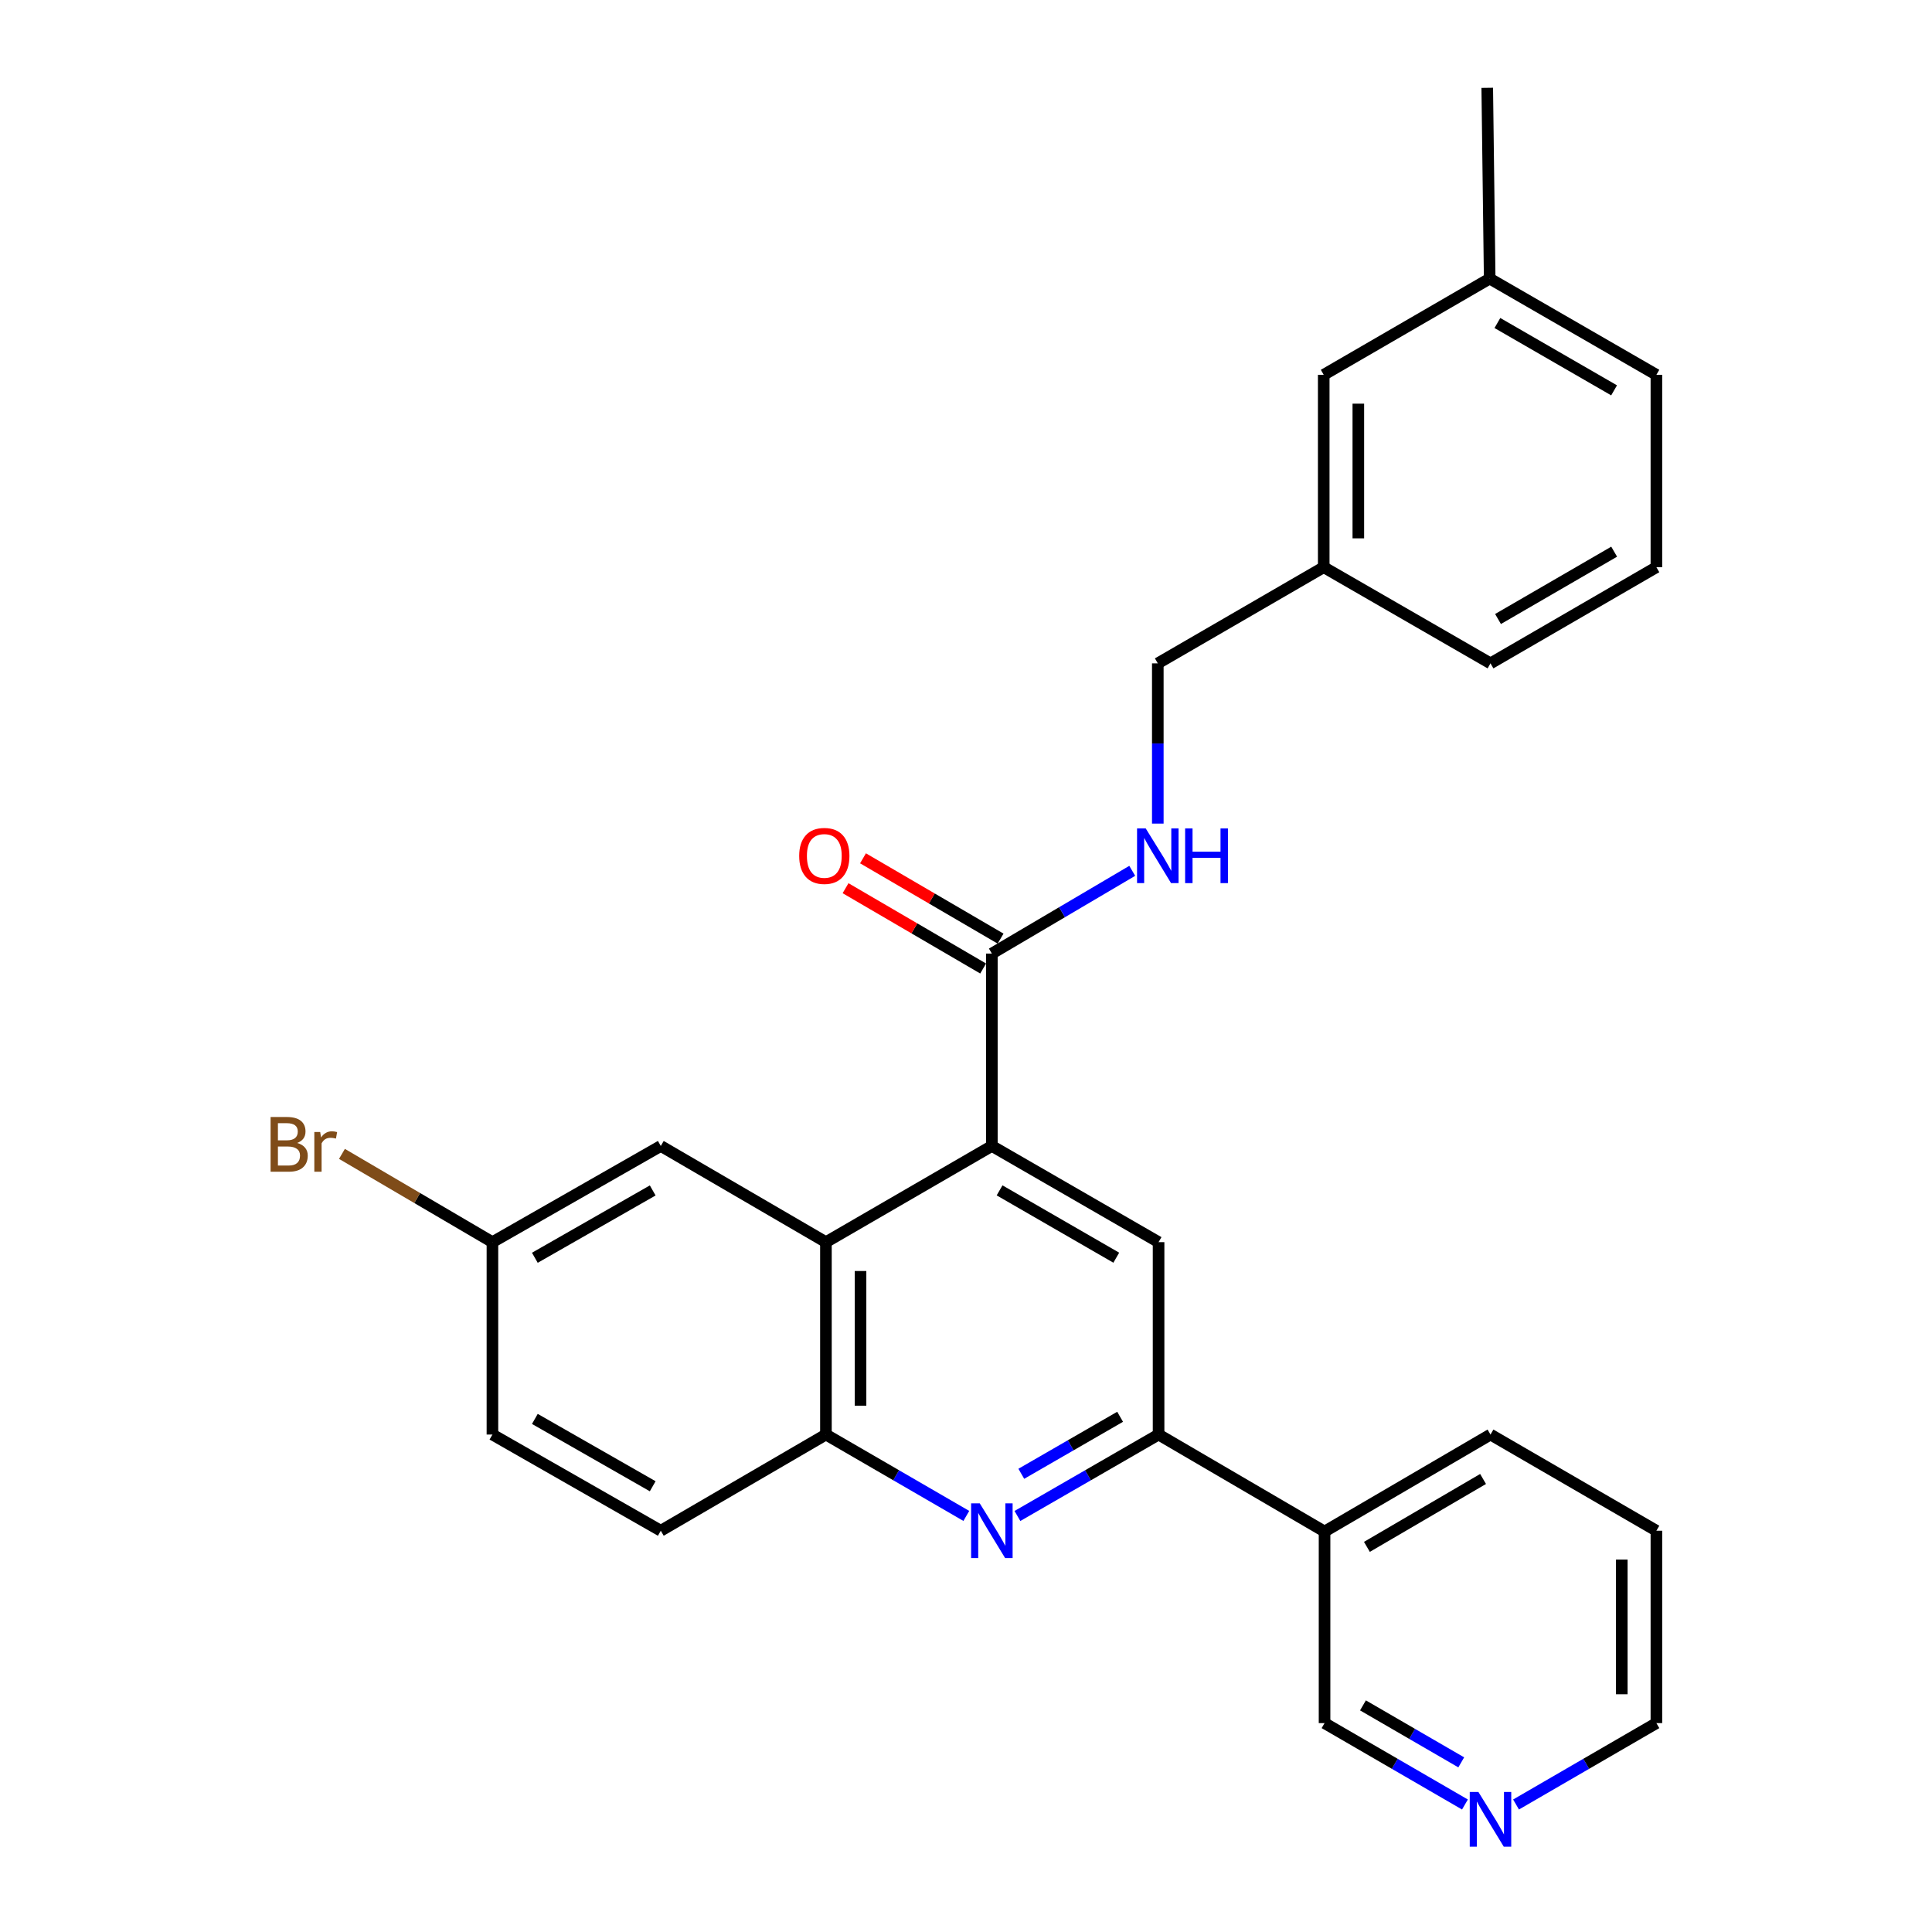 <?xml version='1.0' encoding='iso-8859-1'?>
<svg version='1.1' baseProfile='full'
              xmlns='http://www.w3.org/2000/svg'
                      xmlns:rdkit='http://www.rdkit.org/xml'
                      xmlns:xlink='http://www.w3.org/1999/xlink'
                  xml:space='preserve'
width='1000px' height='1000px' viewBox='0 0 1000 1000'>
<!-- END OF HEADER -->
<rect style='opacity:1.0;fill:#FFFFFF;stroke:none' width='1000' height='1000' x='0' y='0'> </rect>
<path class='bond-1' d='M 513.388,593.148 L 427.498,642.935' style='fill:none;fill-rule:evenodd;stroke:#000000;stroke-width:6px;stroke-linecap:butt;stroke-linejoin:miter;stroke-opacity:1' />
<path class='bond-3' d='M 513.388,593.148 L 599.676,642.935' style='fill:none;fill-rule:evenodd;stroke:#000000;stroke-width:6px;stroke-linecap:butt;stroke-linejoin:miter;stroke-opacity:1' />
<path class='bond-3' d='M 517.379,616.131 L 577.781,650.982' style='fill:none;fill-rule:evenodd;stroke:#000000;stroke-width:6px;stroke-linecap:butt;stroke-linejoin:miter;stroke-opacity:1' />
<path class='bond-4' d='M 513.388,593.148 L 513.388,493.565' style='fill:none;fill-rule:evenodd;stroke:#000000;stroke-width:6px;stroke-linecap:butt;stroke-linejoin:miter;stroke-opacity:1' />
<path class='bond-0' d='M 526.619,784.671 L 563.148,763.595' style='fill:none;fill-rule:evenodd;stroke:#0000FF;stroke-width:6px;stroke-linecap:butt;stroke-linejoin:miter;stroke-opacity:1' />
<path class='bond-0' d='M 563.148,763.595 L 599.676,742.518' style='fill:none;fill-rule:evenodd;stroke:#000000;stroke-width:6px;stroke-linecap:butt;stroke-linejoin:miter;stroke-opacity:1' />
<path class='bond-0' d='M 528.625,762.833 L 554.196,748.08' style='fill:none;fill-rule:evenodd;stroke:#0000FF;stroke-width:6px;stroke-linecap:butt;stroke-linejoin:miter;stroke-opacity:1' />
<path class='bond-0' d='M 554.196,748.08 L 579.766,733.326' style='fill:none;fill-rule:evenodd;stroke:#000000;stroke-width:6px;stroke-linecap:butt;stroke-linejoin:miter;stroke-opacity:1' />
<path class='bond-27' d='M 500.166,784.641 L 463.832,763.58' style='fill:none;fill-rule:evenodd;stroke:#0000FF;stroke-width:6px;stroke-linecap:butt;stroke-linejoin:miter;stroke-opacity:1' />
<path class='bond-27' d='M 463.832,763.58 L 427.498,742.518' style='fill:none;fill-rule:evenodd;stroke:#000000;stroke-width:6px;stroke-linecap:butt;stroke-linejoin:miter;stroke-opacity:1' />
<path class='bond-5' d='M 427.498,642.935 L 427.498,742.518' style='fill:none;fill-rule:evenodd;stroke:#000000;stroke-width:6px;stroke-linecap:butt;stroke-linejoin:miter;stroke-opacity:1' />
<path class='bond-5' d='M 445.41,657.873 L 445.41,727.581' style='fill:none;fill-rule:evenodd;stroke:#000000;stroke-width:6px;stroke-linecap:butt;stroke-linejoin:miter;stroke-opacity:1' />
<path class='bond-8' d='M 427.498,642.935 L 342.025,593.148' style='fill:none;fill-rule:evenodd;stroke:#000000;stroke-width:6px;stroke-linecap:butt;stroke-linejoin:miter;stroke-opacity:1' />
<path class='bond-2' d='M 599.676,742.518 L 599.676,642.935' style='fill:none;fill-rule:evenodd;stroke:#000000;stroke-width:6px;stroke-linecap:butt;stroke-linejoin:miter;stroke-opacity:1' />
<path class='bond-7' d='M 599.676,742.518 L 685.587,792.723' style='fill:none;fill-rule:evenodd;stroke:#000000;stroke-width:6px;stroke-linecap:butt;stroke-linejoin:miter;stroke-opacity:1' />
<path class='bond-6' d='M 513.388,493.565 L 549.717,472.153' style='fill:none;fill-rule:evenodd;stroke:#000000;stroke-width:6px;stroke-linecap:butt;stroke-linejoin:miter;stroke-opacity:1' />
<path class='bond-6' d='M 549.717,472.153 L 586.046,450.741' style='fill:none;fill-rule:evenodd;stroke:#0000FF;stroke-width:6px;stroke-linecap:butt;stroke-linejoin:miter;stroke-opacity:1' />
<path class='bond-9' d='M 517.903,485.83 L 482.295,465.045' style='fill:none;fill-rule:evenodd;stroke:#000000;stroke-width:6px;stroke-linecap:butt;stroke-linejoin:miter;stroke-opacity:1' />
<path class='bond-9' d='M 482.295,465.045 L 446.687,444.261' style='fill:none;fill-rule:evenodd;stroke:#FF0000;stroke-width:6px;stroke-linecap:butt;stroke-linejoin:miter;stroke-opacity:1' />
<path class='bond-9' d='M 508.873,501.3 L 473.265,480.515' style='fill:none;fill-rule:evenodd;stroke:#000000;stroke-width:6px;stroke-linecap:butt;stroke-linejoin:miter;stroke-opacity:1' />
<path class='bond-9' d='M 473.265,480.515 L 437.657,459.731' style='fill:none;fill-rule:evenodd;stroke:#FF0000;stroke-width:6px;stroke-linecap:butt;stroke-linejoin:miter;stroke-opacity:1' />
<path class='bond-11' d='M 427.498,742.518 L 342.025,792.305' style='fill:none;fill-rule:evenodd;stroke:#000000;stroke-width:6px;stroke-linecap:butt;stroke-linejoin:miter;stroke-opacity:1' />
<path class='bond-13' d='M 599.278,426.293 L 599.278,384.826' style='fill:none;fill-rule:evenodd;stroke:#0000FF;stroke-width:6px;stroke-linecap:butt;stroke-linejoin:miter;stroke-opacity:1' />
<path class='bond-13' d='M 599.278,384.826 L 599.278,343.359' style='fill:none;fill-rule:evenodd;stroke:#000000;stroke-width:6px;stroke-linecap:butt;stroke-linejoin:miter;stroke-opacity:1' />
<path class='bond-17' d='M 685.587,792.723 L 685.587,891.879' style='fill:none;fill-rule:evenodd;stroke:#000000;stroke-width:6px;stroke-linecap:butt;stroke-linejoin:miter;stroke-opacity:1' />
<path class='bond-21' d='M 685.587,792.723 L 771.477,742.518' style='fill:none;fill-rule:evenodd;stroke:#000000;stroke-width:6px;stroke-linecap:butt;stroke-linejoin:miter;stroke-opacity:1' />
<path class='bond-21' d='M 707.51,800.657 L 767.633,765.514' style='fill:none;fill-rule:evenodd;stroke:#000000;stroke-width:6px;stroke-linecap:butt;stroke-linejoin:miter;stroke-opacity:1' />
<path class='bond-12' d='M 342.025,593.148 L 254.881,642.935' style='fill:none;fill-rule:evenodd;stroke:#000000;stroke-width:6px;stroke-linecap:butt;stroke-linejoin:miter;stroke-opacity:1' />
<path class='bond-12' d='M 337.84,616.169 L 276.839,651.02' style='fill:none;fill-rule:evenodd;stroke:#000000;stroke-width:6px;stroke-linecap:butt;stroke-linejoin:miter;stroke-opacity:1' />
<path class='bond-10' d='M 758.255,934.01 L 721.921,912.944' style='fill:none;fill-rule:evenodd;stroke:#0000FF;stroke-width:6px;stroke-linecap:butt;stroke-linejoin:miter;stroke-opacity:1' />
<path class='bond-10' d='M 721.921,912.944 L 685.587,891.879' style='fill:none;fill-rule:evenodd;stroke:#000000;stroke-width:6px;stroke-linecap:butt;stroke-linejoin:miter;stroke-opacity:1' />
<path class='bond-10' d='M 756.339,912.193 L 730.905,897.448' style='fill:none;fill-rule:evenodd;stroke:#0000FF;stroke-width:6px;stroke-linecap:butt;stroke-linejoin:miter;stroke-opacity:1' />
<path class='bond-10' d='M 730.905,897.448 L 705.471,882.702' style='fill:none;fill-rule:evenodd;stroke:#000000;stroke-width:6px;stroke-linecap:butt;stroke-linejoin:miter;stroke-opacity:1' />
<path class='bond-29' d='M 784.699,934.008 L 821.023,912.943' style='fill:none;fill-rule:evenodd;stroke:#0000FF;stroke-width:6px;stroke-linecap:butt;stroke-linejoin:miter;stroke-opacity:1' />
<path class='bond-29' d='M 821.023,912.943 L 857.347,891.879' style='fill:none;fill-rule:evenodd;stroke:#000000;stroke-width:6px;stroke-linecap:butt;stroke-linejoin:miter;stroke-opacity:1' />
<path class='bond-28' d='M 342.025,792.305 L 254.881,742.518' style='fill:none;fill-rule:evenodd;stroke:#000000;stroke-width:6px;stroke-linecap:butt;stroke-linejoin:miter;stroke-opacity:1' />
<path class='bond-28' d='M 337.84,769.284 L 276.839,734.433' style='fill:none;fill-rule:evenodd;stroke:#000000;stroke-width:6px;stroke-linecap:butt;stroke-linejoin:miter;stroke-opacity:1' />
<path class='bond-16' d='M 254.881,642.935 L 254.881,742.518' style='fill:none;fill-rule:evenodd;stroke:#000000;stroke-width:6px;stroke-linecap:butt;stroke-linejoin:miter;stroke-opacity:1' />
<path class='bond-18' d='M 254.881,642.935 L 215.938,620.092' style='fill:none;fill-rule:evenodd;stroke:#000000;stroke-width:6px;stroke-linecap:butt;stroke-linejoin:miter;stroke-opacity:1' />
<path class='bond-18' d='M 215.938,620.092 L 176.994,597.25' style='fill:none;fill-rule:evenodd;stroke:#7F4C19;stroke-width:6px;stroke-linecap:butt;stroke-linejoin:miter;stroke-opacity:1' />
<path class='bond-15' d='M 599.278,343.359 L 685.159,293.582' style='fill:none;fill-rule:evenodd;stroke:#000000;stroke-width:6px;stroke-linecap:butt;stroke-linejoin:miter;stroke-opacity:1' />
<path class='bond-14' d='M 685.159,193.999 L 685.159,293.582' style='fill:none;fill-rule:evenodd;stroke:#000000;stroke-width:6px;stroke-linecap:butt;stroke-linejoin:miter;stroke-opacity:1' />
<path class='bond-14' d='M 703.071,208.936 L 703.071,278.645' style='fill:none;fill-rule:evenodd;stroke:#000000;stroke-width:6px;stroke-linecap:butt;stroke-linejoin:miter;stroke-opacity:1' />
<path class='bond-19' d='M 685.159,193.999 L 771.059,144.202' style='fill:none;fill-rule:evenodd;stroke:#000000;stroke-width:6px;stroke-linecap:butt;stroke-linejoin:miter;stroke-opacity:1' />
<path class='bond-23' d='M 685.159,293.582 L 771.477,343.359' style='fill:none;fill-rule:evenodd;stroke:#000000;stroke-width:6px;stroke-linecap:butt;stroke-linejoin:miter;stroke-opacity:1' />
<path class='bond-25' d='M 771.059,144.202 L 769.795,45.455' style='fill:none;fill-rule:evenodd;stroke:#000000;stroke-width:6px;stroke-linecap:butt;stroke-linejoin:miter;stroke-opacity:1' />
<path class='bond-30' d='M 771.059,144.202 L 857.347,193.999' style='fill:none;fill-rule:evenodd;stroke:#000000;stroke-width:6px;stroke-linecap:butt;stroke-linejoin:miter;stroke-opacity:1' />
<path class='bond-30' d='M 775.049,167.186 L 835.451,202.044' style='fill:none;fill-rule:evenodd;stroke:#000000;stroke-width:6px;stroke-linecap:butt;stroke-linejoin:miter;stroke-opacity:1' />
<path class='bond-20' d='M 857.347,293.582 L 771.477,343.359' style='fill:none;fill-rule:evenodd;stroke:#000000;stroke-width:6px;stroke-linecap:butt;stroke-linejoin:miter;stroke-opacity:1' />
<path class='bond-20' d='M 835.484,285.552 L 775.374,320.395' style='fill:none;fill-rule:evenodd;stroke:#000000;stroke-width:6px;stroke-linecap:butt;stroke-linejoin:miter;stroke-opacity:1' />
<path class='bond-24' d='M 857.347,293.582 L 857.347,193.999' style='fill:none;fill-rule:evenodd;stroke:#000000;stroke-width:6px;stroke-linecap:butt;stroke-linejoin:miter;stroke-opacity:1' />
<path class='bond-26' d='M 771.477,742.518 L 857.347,792.305' style='fill:none;fill-rule:evenodd;stroke:#000000;stroke-width:6px;stroke-linecap:butt;stroke-linejoin:miter;stroke-opacity:1' />
<path class='bond-22' d='M 857.347,891.879 L 857.347,792.305' style='fill:none;fill-rule:evenodd;stroke:#000000;stroke-width:6px;stroke-linecap:butt;stroke-linejoin:miter;stroke-opacity:1' />
<path class='bond-22' d='M 839.435,876.943 L 839.435,807.241' style='fill:none;fill-rule:evenodd;stroke:#000000;stroke-width:6px;stroke-linecap:butt;stroke-linejoin:miter;stroke-opacity:1' />
<path  class='atom-1' d='M 507.128 778.145
L 516.408 793.145
Q 517.328 794.625, 518.808 797.305
Q 520.288 799.985, 520.368 800.145
L 520.368 778.145
L 524.128 778.145
L 524.128 806.465
L 520.248 806.465
L 510.288 790.065
Q 509.128 788.145, 507.888 785.945
Q 506.688 783.745, 506.328 783.065
L 506.328 806.465
L 502.648 806.465
L 502.648 778.145
L 507.128 778.145
' fill='#0000FF'/>
<path  class='atom-7' d='M 593.018 428.782
L 602.298 443.782
Q 603.218 445.262, 604.698 447.942
Q 606.178 450.622, 606.258 450.782
L 606.258 428.782
L 610.018 428.782
L 610.018 457.102
L 606.138 457.102
L 596.178 440.702
Q 595.018 438.782, 593.778 436.582
Q 592.578 434.382, 592.218 433.702
L 592.218 457.102
L 588.538 457.102
L 588.538 428.782
L 593.018 428.782
' fill='#0000FF'/>
<path  class='atom-7' d='M 613.418 428.782
L 617.258 428.782
L 617.258 440.822
L 631.738 440.822
L 631.738 428.782
L 635.578 428.782
L 635.578 457.102
L 631.738 457.102
L 631.738 444.022
L 617.258 444.022
L 617.258 457.102
L 613.418 457.102
L 613.418 428.782
' fill='#0000FF'/>
<path  class='atom-10' d='M 413.662 443.022
Q 413.662 436.222, 417.022 432.422
Q 420.382 428.622, 426.662 428.622
Q 432.942 428.622, 436.302 432.422
Q 439.662 436.222, 439.662 443.022
Q 439.662 449.902, 436.262 453.822
Q 432.862 457.702, 426.662 457.702
Q 420.422 457.702, 417.022 453.822
Q 413.662 449.942, 413.662 443.022
M 426.662 454.502
Q 430.982 454.502, 433.302 451.622
Q 435.662 448.702, 435.662 443.022
Q 435.662 437.462, 433.302 434.662
Q 430.982 431.822, 426.662 431.822
Q 422.342 431.822, 419.982 434.622
Q 417.662 437.422, 417.662 443.022
Q 417.662 448.742, 419.982 451.622
Q 422.342 454.502, 426.662 454.502
' fill='#FF0000'/>
<path  class='atom-11' d='M 765.217 927.515
L 774.497 942.515
Q 775.417 943.995, 776.897 946.675
Q 778.377 949.355, 778.457 949.515
L 778.457 927.515
L 782.217 927.515
L 782.217 955.835
L 778.337 955.835
L 768.377 939.435
Q 767.217 937.515, 765.977 935.315
Q 764.777 933.115, 764.417 932.435
L 764.417 955.835
L 760.737 955.835
L 760.737 927.515
L 765.217 927.515
' fill='#0000FF'/>
<path  class='atom-19' d='M 153.813 591.602
Q 156.533 592.362, 157.893 594.042
Q 159.293 595.682, 159.293 598.122
Q 159.293 602.042, 156.773 604.282
Q 154.293 606.482, 149.573 606.482
L 140.053 606.482
L 140.053 578.162
L 148.413 578.162
Q 153.253 578.162, 155.693 580.122
Q 158.133 582.082, 158.133 585.682
Q 158.133 589.962, 153.813 591.602
M 143.853 581.362
L 143.853 590.242
L 148.413 590.242
Q 151.213 590.242, 152.653 589.122
Q 154.133 587.962, 154.133 585.682
Q 154.133 581.362, 148.413 581.362
L 143.853 581.362
M 149.573 603.282
Q 152.333 603.282, 153.813 601.962
Q 155.293 600.642, 155.293 598.122
Q 155.293 595.802, 153.653 594.642
Q 152.053 593.442, 148.973 593.442
L 143.853 593.442
L 143.853 603.282
L 149.573 603.282
' fill='#7F4C19'/>
<path  class='atom-19' d='M 165.733 585.922
L 166.173 588.762
Q 168.333 585.562, 171.853 585.562
Q 172.973 585.562, 174.493 585.962
L 173.893 589.322
Q 172.173 588.922, 171.213 588.922
Q 169.533 588.922, 168.413 589.602
Q 167.333 590.242, 166.453 591.802
L 166.453 606.482
L 162.693 606.482
L 162.693 585.922
L 165.733 585.922
' fill='#7F4C19'/>
</svg>
